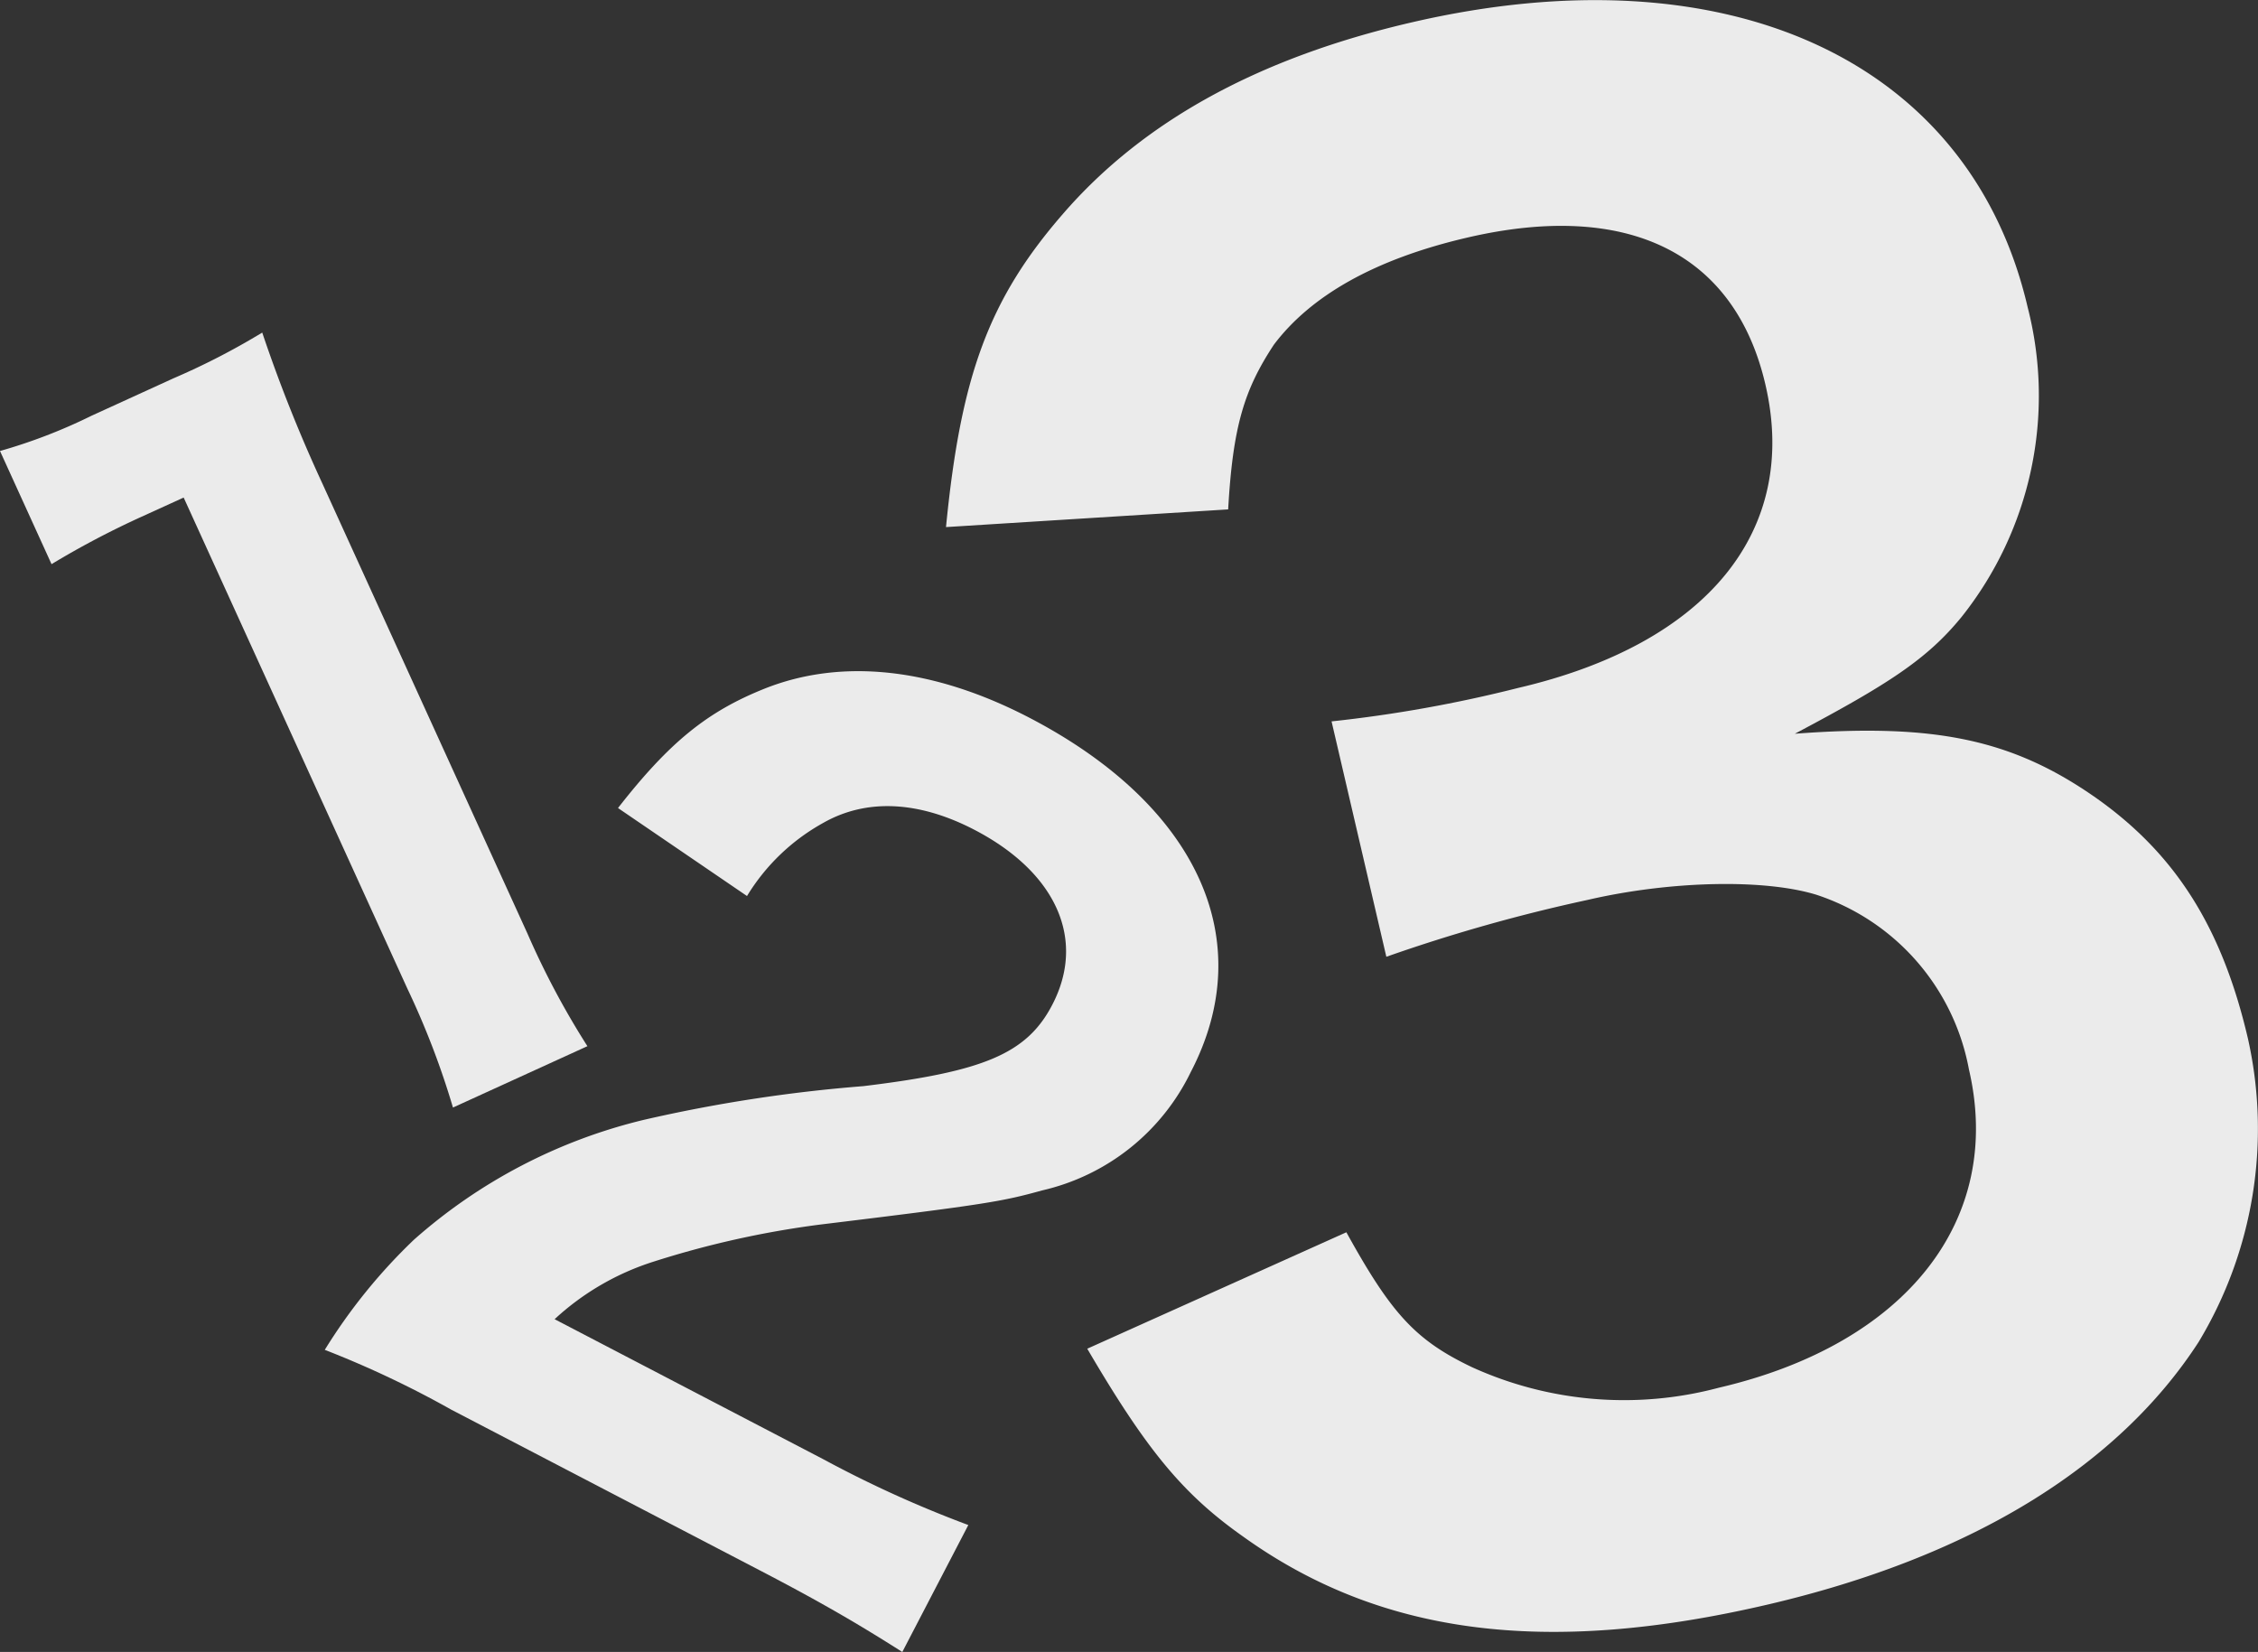 <svg xmlns="http://www.w3.org/2000/svg" width="85.522" height="62.565" viewBox="0 0 85.522 62.565"><rect x="0" y="0" width="85.522" height="62.565" fill="#333333" stroke="none"/><g transform="translate(-1086.771 -337.996)"><g transform="translate(1086.771 350.592)"><path d="M1103.927,373.121a30.839,30.839,0,0,0-1.73-4.511l-8.47-18.592-1.621.739a32.942,32.942,0,0,0-3.383,1.784l-1.952-4.286a20.413,20.413,0,0,0,3.466-1.335l3.1-1.416a26.943,26.943,0,0,0,3.366-1.734,56.2,56.2,0,0,0,2.266,5.691l7.781,17.074a30.873,30.873,0,0,0,2.269,4.262Z" transform="translate(-1086.771 -343.77)" fill="#ebebeb"/></g><g transform="translate(1099.076 363.416)"><path d="M1097.2,377.619a37.675,37.675,0,0,0-4.792-2.266,21.058,21.058,0,0,1,3.375-4.169,20.271,20.271,0,0,1,8.71-4.542,57.076,57.076,0,0,1,8.309-1.276c4.546-.55,6.193-1.222,7.159-3.08,1.289-2.474.157-5.011-2.94-6.625-2.112-1.1-4.1-1.2-5.744-.26a7.8,7.8,0,0,0-2.877,2.764l-4.886-3.333c1.952-2.5,3.385-3.654,5.549-4.52,2.923-1.165,6.389-.794,10.032,1.1,6.374,3.32,8.715,8.429,6.112,13.42a8.322,8.322,0,0,1-5.622,4.481c-1.512.417-2.031.519-8.453,1.3A35.663,35.663,0,0,0,1104.9,372a9.943,9.943,0,0,0-3.787,2.192l10.2,5.316a43.4,43.4,0,0,0,5.469,2.48l-2.5,4.808c-1.636-1.04-3.054-1.872-5.384-3.084Z" transform="translate(-1092.412 -349.649)" fill="#ebebeb"/></g><g transform="translate(1122.6 337.996)"><path d="M1118.361,384.667c1.706,3.091,2.622,4.09,4.756,5.109a13.917,13.917,0,0,0,9.349.779c7.12-1.656,10.8-6.378,9.474-12.059a8.61,8.61,0,0,0-5.783-6.614c-1.963-.6-5.508-.534-8.671.2a62.987,62.987,0,0,0-7.611,2.151l-2.075-8.915a50.836,50.836,0,0,0,7.059-1.265c7.188-1.673,10.661-5.968,9.371-11.5-1.154-4.963-5.19-6.98-11.3-5.556-3.523.82-5.927,2.214-7.314,4.053-1.121,1.7-1.555,3.091-1.732,6.239l-10.687.67c.561-5.739,1.627-8.64,4.439-11.873,3.048-3.514,7.419-5.9,13.171-7.236,12.006-2.794,21.181,1.435,23.358,10.783a13.456,13.456,0,0,1-2.5,11.725c-1.3,1.592-2.744,2.535-6.319,4.428,5.285-.4,8.233.205,11.4,2.424,2.991,2.109,4.773,4.878,5.761,9.118a15.63,15.63,0,0,1-1.87,11.5c-3.067,4.731-8.638,8.15-16.334,9.943-8.41,1.959-14.668,1.141-19.851-2.578-2.269-1.6-3.639-3.246-5.905-7.116Z" transform="translate(-1103.196 -337.996)" fill="#ebebeb"/></g></g></svg>